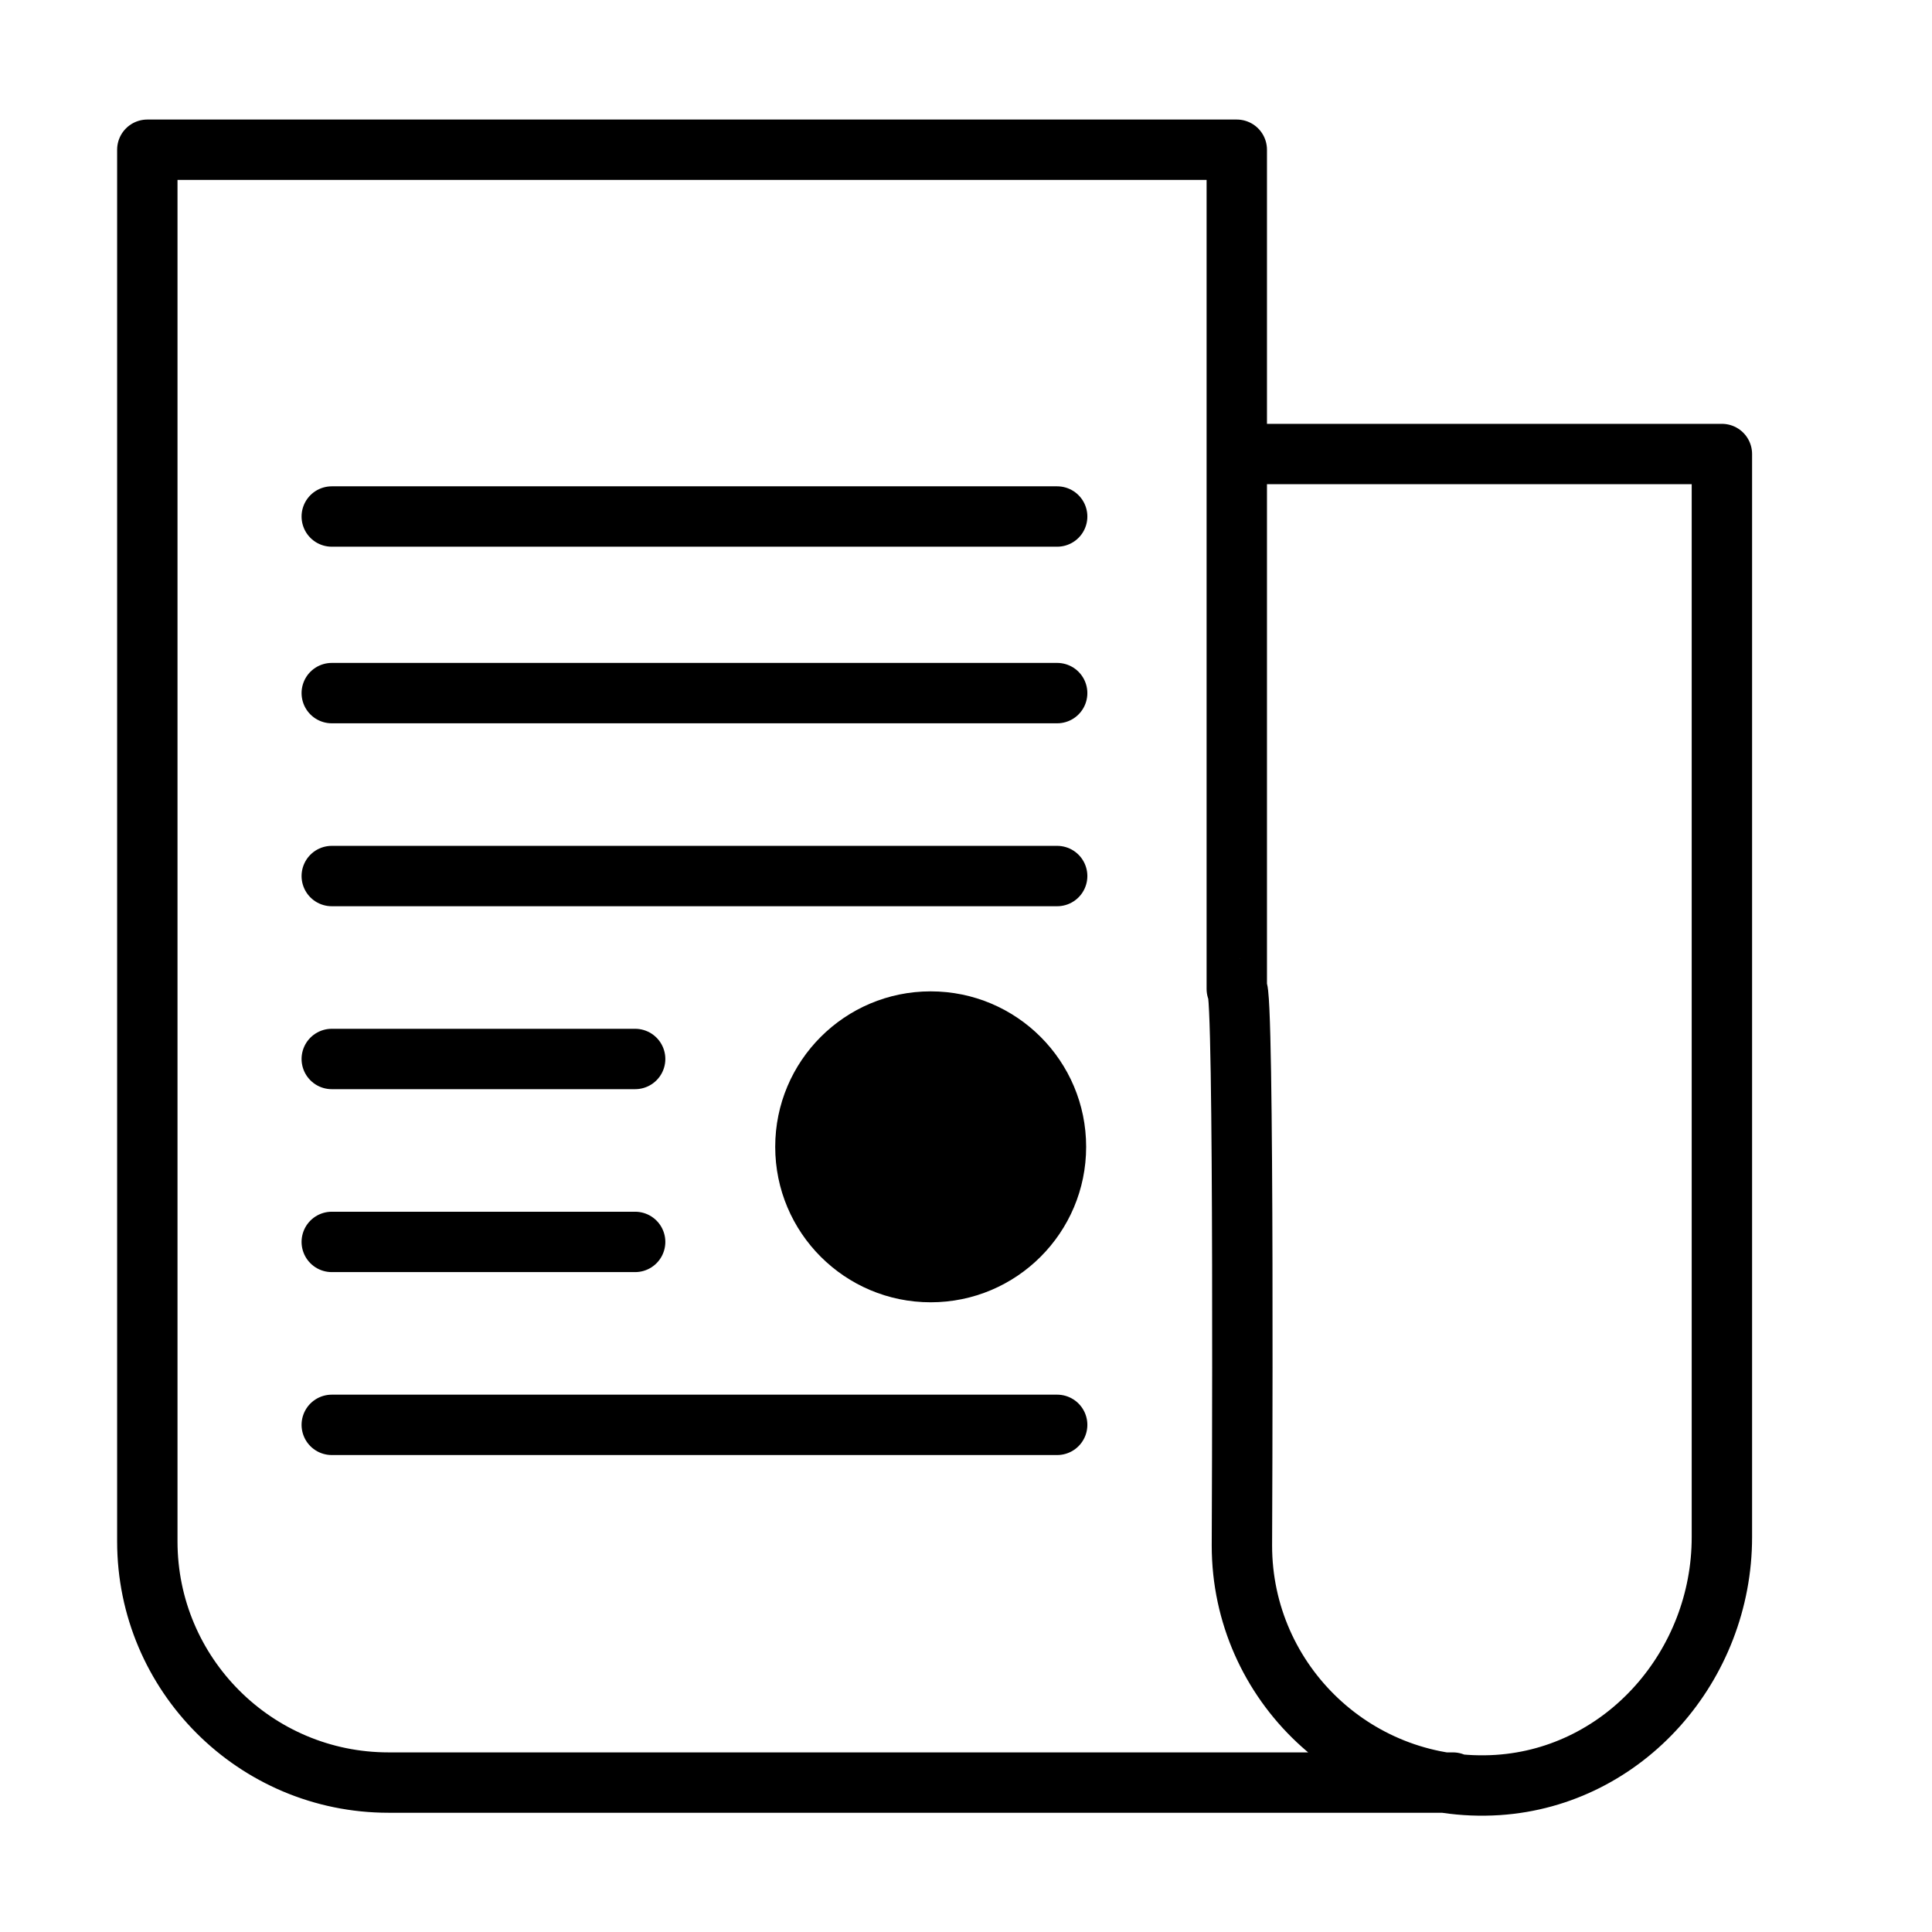 <?xml version="1.0" encoding="UTF-8"?><svg xmlns="http://www.w3.org/2000/svg" viewBox="0 0 64 64"><defs><style>.c{fill:none;stroke:#000;stroke-linecap:round;stroke-linejoin:round;stroke-width:2px;}</style></defs><g id="a"/><g id="b"><circle cx="30.83" cy="37.99" r="5.15"/><path class="c" d="M41.31,15.04h15.73V50.92c0,4.24-3.2,7.93-7.42,8.21-4.63,.3-8.48-3.37-8.48-7.93,0,0,.09-18.7-.17-18.44V4.96H4.88V51.06c0,4.41,3.58,7.99,7.99,7.99H48.13"/><line class="c" x1="10.99" y1="17.11" x2="35.02" y2="17.11"/><line class="c" x1="10.99" y1="22.96" x2="35.02" y2="22.96"/><line class="c" x1="10.99" y1="29.02" x2="35.02" y2="29.02"/><line class="c" x1="10.99" y1="35.08" x2="21.04" y2="35.08"/><line class="c" x1="10.99" y1="41.14" x2="21.04" y2="41.14"/><line class="c" x1="10.99" y1="47.2" x2="35.02" y2="47.2"/></g></svg>